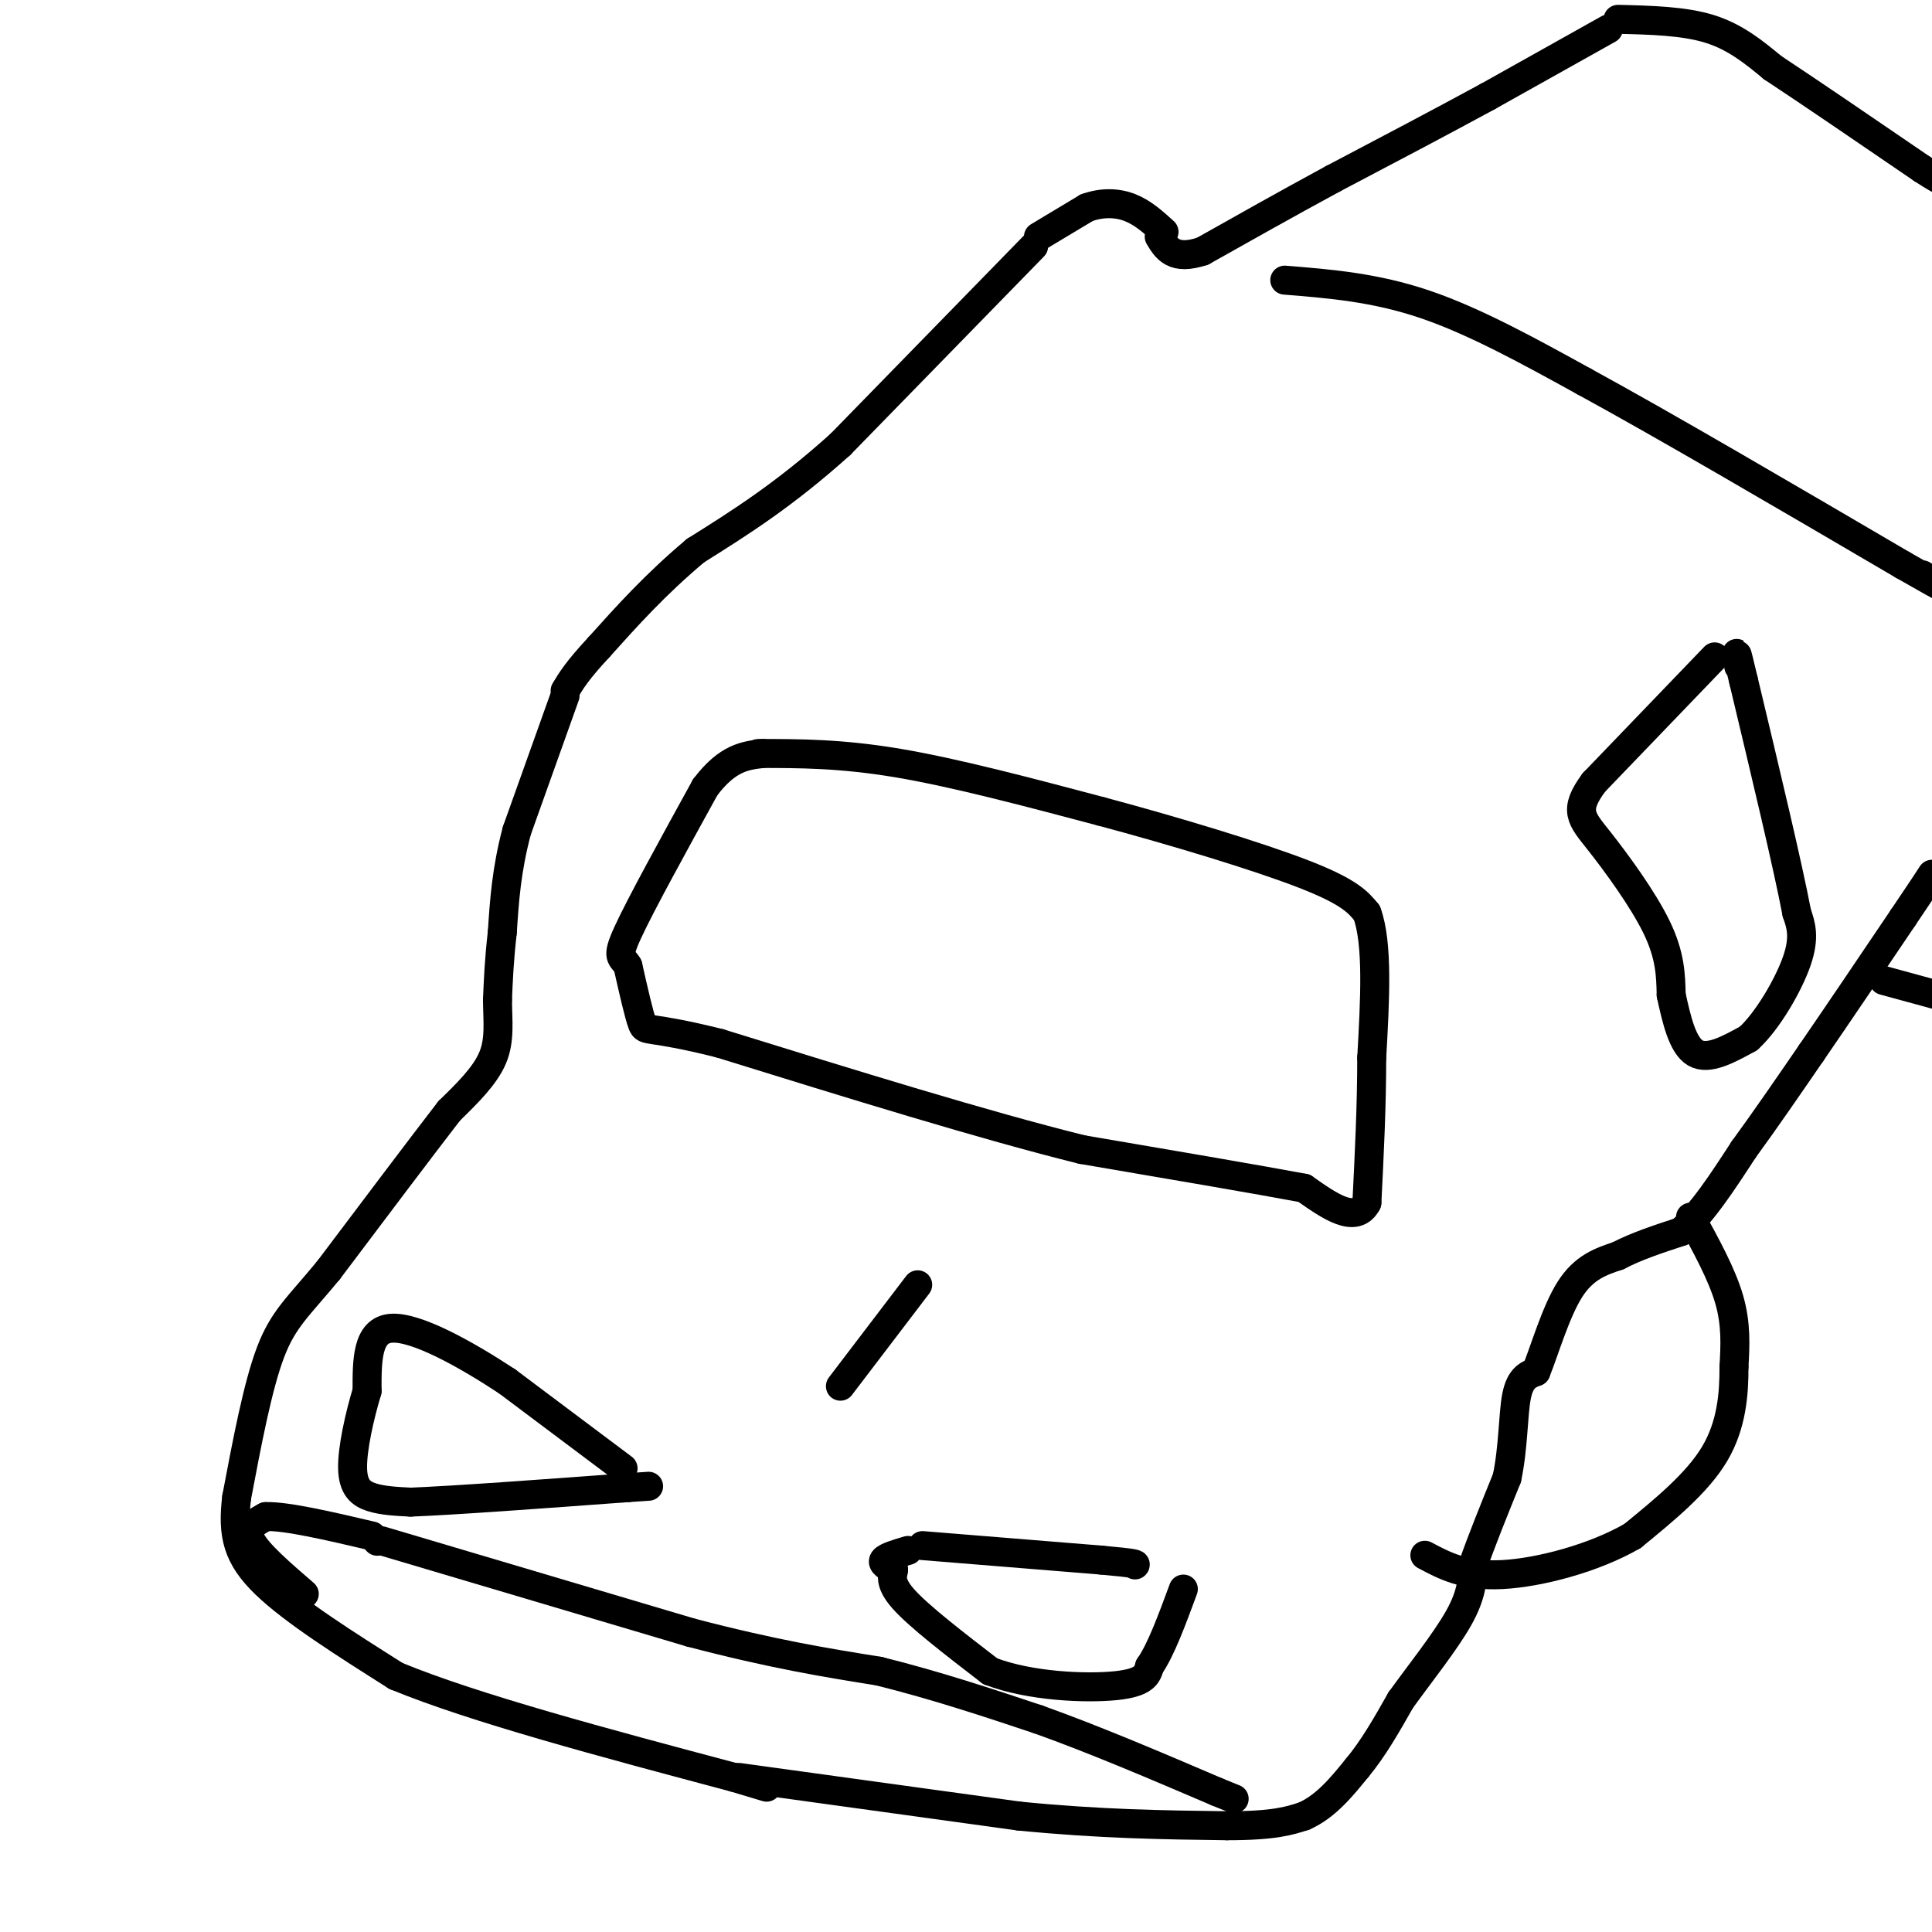 <svg viewBox='0 0 400 400' version='1.1' xmlns='http://www.w3.org/2000/svg' xmlns:xlink='http://www.w3.org/1999/xlink'><g fill='none' stroke='#000000' stroke-width='6' stroke-linecap='round' stroke-linejoin='round'><path d='M214,51c0.000,0.000 -40.000,41.000 -40,41'/><path d='M174,92c-11.667,10.500 -20.833,16.250 -30,22'/><path d='M144,114c-8.333,7.000 -14.167,13.500 -20,20'/><path d='M124,134c-4.500,4.833 -5.750,6.917 -7,9'/><path d='M117,144c0.000,0.000 -10.000,28.000 -10,28'/><path d='M107,172c-2.167,8.167 -2.583,14.583 -3,21'/><path d='M104,193c-0.667,5.833 -0.833,9.917 -1,14'/><path d='M103,207c0.022,4.356 0.578,8.244 -1,12c-1.578,3.756 -5.289,7.378 -9,11'/><path d='M93,230c-5.667,7.333 -15.333,20.167 -25,33'/><path d='M68,263c-6.244,7.578 -9.356,10.022 -12,17c-2.644,6.978 -4.822,18.489 -7,30'/><path d='M49,310c-0.956,7.822 0.156,12.378 6,18c5.844,5.622 16.422,12.311 27,19'/><path d='M82,347c16.167,6.667 43.083,13.833 70,21'/><path d='M152,368c11.667,3.500 5.833,1.750 0,0'/><path d='M153,368c0.000,0.000 58.000,8.000 58,8'/><path d='M211,376c16.833,1.667 29.917,1.833 43,2'/><path d='M254,378c9.833,0.000 12.917,-1.000 16,-2'/><path d='M270,376c4.500,-2.000 7.750,-6.000 11,-10'/><path d='M281,366c3.333,-4.000 6.167,-9.000 9,-14'/><path d='M290,352c3.933,-5.467 9.267,-12.133 12,-17c2.733,-4.867 2.867,-7.933 3,-11'/><path d='M305,324c1.667,-4.833 4.333,-11.417 7,-18'/><path d='M312,306c1.356,-6.356 1.244,-13.244 2,-17c0.756,-3.756 2.378,-4.378 4,-5'/><path d='M318,284c1.733,-4.244 4.067,-12.356 7,-17c2.933,-4.644 6.467,-5.822 10,-7'/><path d='M335,260c3.833,-2.000 8.417,-3.500 13,-5'/><path d='M348,255c4.333,-3.667 8.667,-10.333 13,-17'/><path d='M361,238c4.500,-6.167 9.250,-13.083 14,-20'/><path d='M375,218c5.500,-8.000 12.250,-18.000 19,-28'/><path d='M394,190c4.167,-6.167 5.083,-7.583 6,-9'/><path d='M215,49c0.000,0.000 10.000,-6.000 10,-6'/><path d='M225,43c3.244,-1.156 6.356,-1.044 9,0c2.644,1.044 4.822,3.022 7,5'/><path d='M333,6c0.000,0.000 -25.000,14.000 -25,14'/><path d='M308,20c-9.500,5.167 -20.750,11.083 -32,17'/><path d='M276,37c-9.833,5.333 -18.417,10.167 -27,15'/><path d='M249,52c-6.000,2.000 -7.500,-0.500 -9,-3'/><path d='M335,4c6.833,0.167 13.667,0.333 19,2c5.333,1.667 9.167,4.833 13,8'/><path d='M367,14c7.333,4.833 19.167,12.917 31,21'/><path d='M398,35c5.667,3.667 4.333,2.333 3,1'/><path d='M157,156c8.583,0.000 17.167,0.000 29,2c11.833,2.000 26.917,6.000 42,10'/><path d='M228,168c15.289,4.089 32.511,9.311 42,13c9.489,3.689 11.244,5.844 13,8'/><path d='M283,189c2.333,6.333 1.667,18.167 1,30'/><path d='M284,219c0.000,10.000 -0.500,20.000 -1,30'/><path d='M283,249c-2.333,4.500 -7.667,0.750 -13,-3'/><path d='M270,246c-9.833,-1.833 -27.917,-4.917 -46,-8'/><path d='M224,238c-20.167,-5.000 -47.583,-13.500 -75,-22'/><path d='M149,216c-15.089,-3.778 -15.311,-2.222 -16,-4c-0.689,-1.778 -1.844,-6.889 -3,-12'/><path d='M130,200c-1.178,-2.089 -2.622,-1.311 0,-7c2.622,-5.689 9.311,-17.844 16,-30'/><path d='M146,163c4.667,-6.167 8.333,-6.583 12,-7'/><path d='M63,330c-4.833,-4.167 -9.667,-8.333 -11,-11c-1.333,-2.667 0.833,-3.833 3,-5'/><path d='M55,314c4.167,-0.167 13.083,1.917 22,4'/><path d='M78,319c0.000,0.000 0.100,0.100 0.1,0.1'/><path d='M79,319c0.000,0.000 64.000,19.000 64,19'/><path d='M143,338c17.167,4.500 28.083,6.250 39,8'/><path d='M182,346c12.000,3.000 22.500,6.500 33,10'/><path d='M215,356c11.667,4.167 24.333,9.583 37,15'/><path d='M252,371c6.167,2.500 3.083,1.250 0,0'/><path d='M129,304c0.000,0.000 -24.000,-18.000 -24,-18'/><path d='M105,286c-8.844,-5.822 -18.956,-11.378 -24,-11c-5.044,0.378 -5.022,6.689 -5,13'/><path d='M76,288c-1.595,5.286 -3.083,12.000 -3,16c0.083,4.000 1.738,5.286 4,6c2.262,0.714 5.131,0.857 8,1'/><path d='M85,311c8.833,-0.333 26.917,-1.667 45,-3'/><path d='M130,308c7.500,-0.500 3.750,-0.250 0,0'/><path d='M191,320c0.000,0.000 37.000,3.000 37,3'/><path d='M228,323c7.333,0.667 7.167,0.833 7,1'/><path d='M188,321c-2.250,0.667 -4.500,1.333 -5,2c-0.500,0.667 0.750,1.333 2,2'/><path d='M185,325c-0.044,0.978 -1.156,2.422 2,6c3.156,3.578 10.578,9.289 18,15'/><path d='M205,346c8.267,3.178 19.933,3.622 26,3c6.067,-0.622 6.533,-2.311 7,-4'/><path d='M238,345c2.333,-3.333 4.667,-9.667 7,-16'/><path d='M190,266c0.000,0.000 -16.000,21.000 -16,21'/><path d='M350,252c3.250,5.917 6.500,11.833 8,17c1.500,5.167 1.250,9.583 1,14'/><path d='M359,283c0.022,5.422 -0.422,11.978 -4,18c-3.578,6.022 -10.289,11.511 -17,17'/><path d='M338,318c-7.933,4.600 -19.267,7.600 -27,8c-7.733,0.400 -11.867,-1.800 -16,-4'/><path d='M390,203c0.000,0.000 11.000,3.000 11,3'/><path d='M266,58c9.333,0.750 18.667,1.500 29,5c10.333,3.500 21.667,9.750 33,16'/><path d='M328,79c16.500,9.000 41.250,23.500 66,38'/><path d='M394,117c11.667,6.667 7.833,4.333 4,2'/><path d='M355,136c0.000,0.000 -25.000,26.000 -25,26'/><path d='M330,162c-4.321,5.833 -2.625,7.417 1,12c3.625,4.583 9.179,12.167 12,18c2.821,5.833 2.911,9.917 3,14'/><path d='M346,206c1.089,4.978 2.311,10.422 5,12c2.689,1.578 6.844,-0.711 11,-3'/><path d='M362,215c3.933,-3.578 8.267,-11.022 10,-16c1.733,-4.978 0.867,-7.489 0,-10'/><path d='M372,189c-1.833,-9.667 -6.417,-28.833 -11,-48'/><path d='M361,141c-2.000,-8.500 -1.500,-5.750 -1,-3'/></g>
</svg>